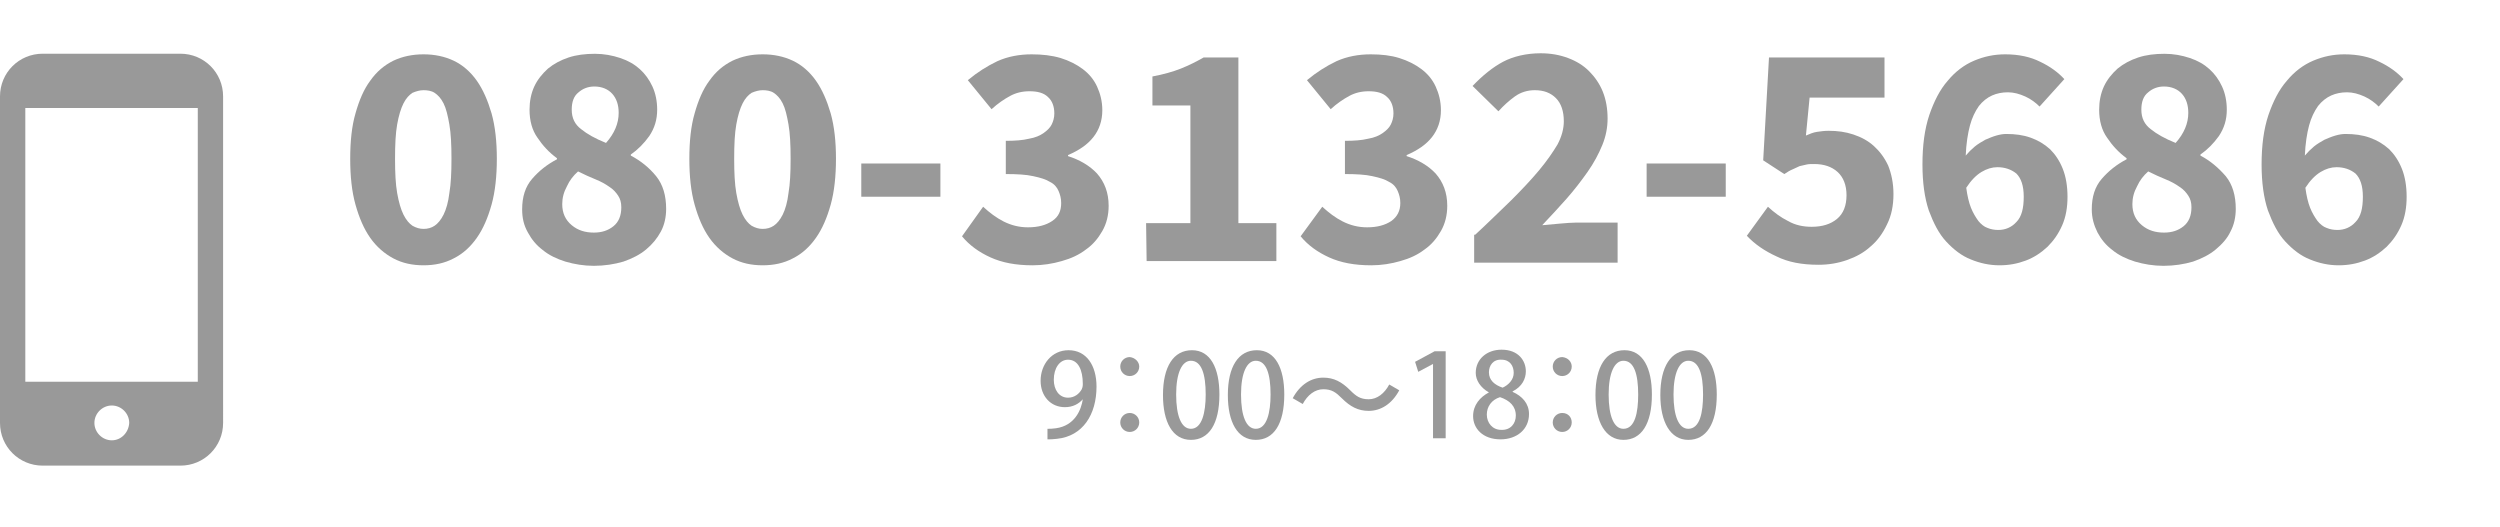 <?xml version="1.0" encoding="utf-8"?>
<!-- Generator: Adobe Illustrator 26.3.1, SVG Export Plug-In . SVG Version: 6.00 Build 0)  -->
<svg version="1.1" id="レイヤー_1" xmlns="http://www.w3.org/2000/svg" xmlns:xlink="http://www.w3.org/1999/xlink" x="0px"
	 y="0px" viewBox="0 0 474 100" style="enable-background:new 0 0 474 100;" xml:space="preserve">
<style type="text/css">
	.st0{fill:#999999;}
</style>
<g id="グループ_44" transform="translate(0 12.483)">
	<path id="パス_17" class="st0" d="M34.2-2.3H8.1C3.6-2.3,0,1.3,0,5.8v61.9c0,4.5,3.6,8.1,8.1,8.1h26.1c4.5,0,8.1-3.6,8.1-8.1V5.8
		C42.3,1.3,38.7-2.3,34.2-2.3z M21.2,71c-1.8,0-3.3-1.5-3.3-3.3s1.5-3.3,3.3-3.3s3.3,1.5,3.3,3.3C24.4,69.5,23,71,21.2,71z M37.5,8
		v51.9H4.8V8H37.5z"/>
</g>
<g>
	<path class="st0" d="M80.3,50.3c-2.1,0-4-0.4-5.7-1.3c-1.7-0.9-3.2-2.2-4.4-3.9c-1.2-1.7-2.1-3.8-2.8-6.3c-0.7-2.5-1-5.4-1-8.7
		s0.3-6.2,1-8.6c0.7-2.5,1.6-4.6,2.8-6.2c1.2-1.7,2.6-2.9,4.4-3.8c1.7-0.8,3.6-1.2,5.7-1.2s4,0.4,5.7,1.2s3.2,2.1,4.4,3.8
		c1.2,1.7,2.1,3.8,2.8,6.2c0.7,2.5,1,5.4,1,8.6s-0.3,6.2-1,8.7s-1.6,4.6-2.8,6.3c-1.2,1.7-2.6,3-4.4,3.9
		C84.3,49.9,82.4,50.3,80.3,50.3z M80.3,43.4c0.8,0,1.5-0.2,2.1-0.6c0.6-0.4,1.2-1.1,1.7-2.1s0.9-2.4,1.1-4.1
		c0.3-1.7,0.4-3.9,0.4-6.5s-0.1-4.8-0.4-6.5s-0.6-3-1.1-4s-1.1-1.6-1.7-2s-1.4-0.5-2.1-0.5s-1.4,0.2-2.1,0.5c-0.6,0.4-1.2,1-1.7,2
		s-0.9,2.3-1.2,4c-0.3,1.7-0.4,3.8-0.4,6.5c0,2.6,0.1,4.8,0.4,6.5s0.7,3.1,1.2,4.1s1.1,1.7,1.7,2.1C78.9,43.2,79.6,43.4,80.3,43.4z"
		/>
	<path class="st0" d="M99,39.7c0-2.4,0.6-4.3,1.9-5.8s2.8-2.7,4.7-3.7V30c-1.5-1.1-2.7-2.4-3.7-3.9c-1-1.4-1.5-3.2-1.5-5.3
		c0-1.6,0.3-3.1,0.9-4.4s1.5-2.4,2.6-3.4c1.1-0.9,2.4-1.6,3.9-2.1s3.2-0.7,5-0.7c1.7,0,3.3,0.3,4.8,0.8s2.7,1.2,3.7,2.1
		c1,0.9,1.8,2,2.4,3.3s0.9,2.8,0.9,4.4c0,1.9-0.5,3.5-1.5,5c-1,1.4-2.2,2.6-3.5,3.5v0.2c1.9,1,3.5,2.3,4.8,3.9
		c1.3,1.6,1.9,3.7,1.9,6.2c0,1.5-0.3,3-1,4.3s-1.6,2.4-2.8,3.4c-1.2,1-2.6,1.7-4.3,2.3c-1.7,0.5-3.6,0.8-5.6,0.8
		c-1.9,0-3.7-0.3-5.4-0.8c-1.6-0.5-3.1-1.2-4.3-2.2c-1.2-0.9-2.1-2-2.8-3.3C99.3,42.7,99,41.3,99,39.7z M106.6,38.7
		c0,1.7,0.6,3,1.8,4c1.2,1,2.6,1.4,4.2,1.4c1.5,0,2.7-0.4,3.7-1.2s1.5-2,1.5-3.6c0-0.9-0.2-1.6-0.6-2.2c-0.4-0.6-0.9-1.2-1.7-1.7
		c-0.7-0.5-1.6-1-2.6-1.4s-2.1-0.9-3.3-1.5c-0.9,0.8-1.6,1.7-2.1,2.8C106.9,36.4,106.6,37.5,106.6,38.7z M114.9,27.1
		c1.6-1.8,2.4-3.7,2.4-5.7c0-1.5-0.4-2.7-1.2-3.6c-0.8-0.9-2-1.4-3.4-1.4c-1.2,0-2.2,0.4-3,1.1c-0.9,0.7-1.3,1.8-1.3,3.3
		c0,1.6,0.6,2.8,1.8,3.7C111.3,25.4,112.9,26.3,114.9,27.1z"/>
	<path class="st0" d="M144.6,50.3c-2.1,0-4-0.4-5.7-1.3c-1.7-0.9-3.2-2.2-4.4-3.9s-2.1-3.8-2.8-6.3c-0.7-2.5-1-5.4-1-8.7
		s0.3-6.2,1-8.6c0.7-2.5,1.6-4.6,2.8-6.2c1.2-1.7,2.6-2.9,4.4-3.8c1.7-0.8,3.6-1.2,5.7-1.2c2.1,0,4,0.4,5.7,1.2s3.2,2.1,4.4,3.8
		s2.1,3.8,2.8,6.2c0.7,2.5,1,5.4,1,8.6s-0.3,6.2-1,8.7s-1.6,4.6-2.8,6.3s-2.6,3-4.4,3.9C148.6,49.9,146.7,50.3,144.6,50.3z
		 M144.6,43.4c0.8,0,1.5-0.2,2.1-0.6c0.6-0.4,1.2-1.1,1.7-2.1s0.9-2.4,1.1-4.1c0.3-1.7,0.4-3.9,0.4-6.5s-0.1-4.8-0.4-6.5
		c-0.3-1.7-0.6-3-1.1-4s-1.1-1.6-1.7-2c-0.6-0.4-1.4-0.5-2.1-0.5c-0.7,0-1.4,0.2-2.1,0.5c-0.6,0.4-1.2,1-1.7,2s-0.9,2.3-1.2,4
		s-0.4,3.8-0.4,6.5c0,2.6,0.1,4.8,0.4,6.5c0.3,1.7,0.7,3.1,1.2,4.1s1.1,1.7,1.7,2.1C143.2,43.2,143.9,43.4,144.6,43.4z"/>
	<path class="st0" d="M163.3,31h15v6.3h-15V31z"/>
	<path class="st0" d="M186.4,39.2c1.2,1.1,2.5,2.1,3.9,2.8s2.9,1.1,4.6,1.1c1.9,0,3.4-0.4,4.6-1.2s1.7-1.9,1.7-3.4
		c0-0.9-0.2-1.6-0.5-2.3s-0.8-1.3-1.6-1.7c-0.8-0.5-1.8-0.8-3.2-1.1c-1.3-0.3-3.1-0.4-5.2-0.4v-6.3c1.7,0,3.2-0.1,4.4-0.4
		c1.2-0.2,2.1-0.6,2.8-1.1s1.2-1,1.5-1.6s0.5-1.3,0.5-2.1c0-1.3-0.4-2.4-1.2-3.1c-0.8-0.8-2-1.1-3.5-1.1c-1.4,0-2.6,0.3-3.7,0.9
		c-1.1,0.6-2.3,1.4-3.5,2.5l-4.5-5.5c1.8-1.5,3.7-2.7,5.6-3.6c2-0.9,4.2-1.3,6.5-1.3c2,0,3.8,0.2,5.5,0.7c1.6,0.5,3,1.2,4.2,2.1
		c1.2,0.9,2.1,2,2.7,3.3c0.6,1.3,1,2.8,1,4.5c0,2-0.6,3.7-1.7,5.1c-1.1,1.4-2.7,2.5-4.8,3.4v0.2c2.2,0.7,4.1,1.8,5.5,3.3
		c1.4,1.6,2.2,3.6,2.2,6.1c0,1.8-0.4,3.4-1.2,4.8c-0.8,1.4-1.8,2.6-3.1,3.5c-1.3,1-2.8,1.7-4.6,2.2c-1.7,0.5-3.6,0.8-5.5,0.8
		c-3.2,0-5.8-0.5-8-1.5s-4-2.3-5.4-4L186.4,39.2z"/>
	<path class="st0" d="M217.3,42.3h8.4V20h-7.2v-5.5c2.1-0.4,3.9-0.9,5.4-1.5s2.9-1.3,4.3-2.1h6.6v31.4h7.2v7.2h-24.6L217.3,42.3
		L217.3,42.3z"/>
	<path class="st0" d="M250.7,39.2c1.2,1.1,2.5,2.1,3.9,2.8s2.9,1.1,4.6,1.1c1.9,0,3.4-0.4,4.6-1.2c1.1-0.8,1.7-1.9,1.7-3.4
		c0-0.9-0.2-1.6-0.5-2.3s-0.8-1.3-1.6-1.7c-0.8-0.5-1.8-0.8-3.2-1.1c-1.3-0.3-3.1-0.4-5.2-0.4v-6.3c1.7,0,3.2-0.1,4.4-0.4
		c1.2-0.2,2.1-0.6,2.8-1.1c0.7-0.5,1.2-1,1.5-1.6s0.5-1.3,0.5-2.1c0-1.3-0.4-2.4-1.2-3.1c-0.8-0.8-2-1.1-3.5-1.1
		c-1.4,0-2.6,0.3-3.7,0.9s-2.3,1.4-3.5,2.5l-4.5-5.5c1.8-1.5,3.7-2.7,5.6-3.6c2-0.9,4.2-1.3,6.5-1.3c2,0,3.8,0.2,5.4,0.7
		s3,1.2,4.2,2.1c1.2,0.9,2.1,2,2.7,3.3s1,2.8,1,4.5c0,2-0.6,3.7-1.7,5.1s-2.7,2.5-4.8,3.4v0.2c2.2,0.7,4.1,1.8,5.5,3.3
		c1.4,1.6,2.2,3.6,2.2,6.1c0,1.8-0.4,3.4-1.2,4.8c-0.8,1.4-1.8,2.6-3.1,3.5c-1.3,1-2.8,1.7-4.6,2.2c-1.7,0.5-3.6,0.8-5.5,0.8
		c-3.2,0-5.8-0.5-8-1.5s-4-2.3-5.4-4L250.7,39.2z"/>
	<path class="st0" d="M279.7,44.5c2.5-2.3,4.7-4.5,6.8-6.5c2-2,3.8-3.9,5.3-5.7s2.6-3.4,3.5-4.9c0.8-1.5,1.2-3,1.2-4.4
		c0-1.9-0.5-3.4-1.5-4.4s-2.3-1.5-4-1.5c-1.4,0-2.7,0.4-3.8,1.2s-2.1,1.7-3.1,2.8l-4.9-4.8c1.9-2,3.9-3.6,5.8-4.6s4.4-1.6,7.1-1.6
		c1.9,0,3.6,0.3,5.2,0.9c1.6,0.6,2.9,1.4,4,2.5s2,2.4,2.6,3.9s0.9,3.2,0.9,5.1c0,1.6-0.3,3.3-1,5s-1.6,3.4-2.8,5.1
		c-1.2,1.7-2.5,3.4-4,5.1c-1.5,1.7-3,3.3-4.6,5c1-0.1,2.1-0.2,3.3-0.3c1.2-0.1,2.3-0.2,3.2-0.2h7.8v7.6h-27.2v-5.3H279.7z"/>
	<path class="st0" d="M312.2,31h15v6.3h-15V31z"/>
	<path class="st0" d="M335.2,39.2c1.2,1.1,2.4,2,3.8,2.7c1.4,0.8,2.9,1.1,4.5,1.1c2,0,3.6-0.5,4.8-1.5c1.2-1,1.8-2.5,1.8-4.5
		c0-1.9-0.6-3.4-1.7-4.4s-2.6-1.5-4.4-1.5c-0.6,0-1.1,0-1.5,0.1s-0.9,0.2-1.3,0.3c-0.4,0.2-0.9,0.4-1.3,0.6c-0.5,0.2-1,0.5-1.6,0.9
		l-4-2.6l1.1-19.5h21.9v7.6h-14.2l-0.7,7.2c0.7-0.3,1.4-0.6,2.1-0.7s1.4-0.2,2.2-0.2c1.7,0,3.2,0.2,4.7,0.7s2.8,1.2,3.9,2.2
		s2,2.2,2.7,3.7c0.6,1.5,1,3.3,1,5.4c0,2.2-0.4,4.1-1.2,5.7c-0.8,1.7-1.8,3.1-3.1,4.2c-1.3,1.2-2.8,2-4.5,2.6s-3.5,0.9-5.4,0.9
		c-3.2,0-5.8-0.5-8-1.6c-2.2-1-4.1-2.3-5.6-3.9L335.2,39.2z"/>
	<path class="st0" d="M386.7,20.2c-0.7-0.7-1.6-1.4-2.7-1.9s-2.2-0.8-3.3-0.8c-1.1,0-2.1,0.2-3,0.6s-1.8,1.1-2.5,2
		c-0.7,1-1.3,2.2-1.7,3.7c-0.4,1.5-0.7,3.4-0.8,5.7c0.5-0.6,1.1-1.2,1.7-1.7s1.3-0.9,2-1.3c0.7-0.3,1.4-0.6,2.1-0.8
		c0.7-0.2,1.3-0.3,1.9-0.3c1.7,0,3.2,0.2,4.6,0.7s2.6,1.2,3.7,2.2c1,1,1.8,2.2,2.4,3.7s0.9,3.3,0.9,5.3s-0.3,3.8-1,5.4
		c-0.7,1.6-1.6,2.9-2.8,4.1c-1.2,1.1-2.5,2-4.1,2.6s-3.2,0.9-5,0.9c-1.9,0-3.7-0.4-5.4-1.1c-1.8-0.7-3.3-1.9-4.7-3.4
		c-1.4-1.5-2.4-3.5-3.3-5.9c-0.8-2.4-1.2-5.3-1.2-8.7c0-3.6,0.4-6.7,1.3-9.4c0.9-2.6,2-4.8,3.5-6.5c1.4-1.7,3.1-3,5-3.8
		s3.8-1.2,5.9-1.2c2.6,0,4.8,0.5,6.6,1.4c1.9,0.9,3.4,2,4.6,3.3L386.7,20.2z M378.9,43.6c1.3,0,2.5-0.5,3.4-1.5c1-1,1.4-2.6,1.4-4.8
		c0-2.1-0.5-3.5-1.4-4.4c-1-0.8-2.2-1.2-3.6-1.2c-1,0-2,0.3-3,0.9c-1,0.6-2,1.6-2.9,3c0.2,1.5,0.5,2.8,0.9,3.8s0.9,1.8,1.4,2.5
		c0.5,0.6,1.1,1.1,1.7,1.3C377.5,43.5,378.2,43.6,378.9,43.6z"/>
	<path class="st0" d="M396.6,39.7c0-2.4,0.6-4.3,1.9-5.8s2.8-2.7,4.7-3.7V30c-1.5-1.1-2.7-2.4-3.7-3.9c-1-1.4-1.5-3.2-1.5-5.3
		c0-1.6,0.3-3.1,0.9-4.4s1.5-2.4,2.6-3.4c1.1-0.9,2.4-1.6,3.9-2.1s3.2-0.7,5-0.7c1.7,0,3.3,0.3,4.8,0.8s2.7,1.2,3.7,2.1
		s1.8,2,2.4,3.3s0.9,2.8,0.9,4.4c0,1.9-0.5,3.5-1.5,5c-1,1.4-2.2,2.6-3.5,3.5v0.2c1.9,1,3.4,2.3,4.8,3.9c1.3,1.6,1.9,3.7,1.9,6.2
		c0,1.5-0.3,3-1,4.3c-0.6,1.3-1.6,2.4-2.8,3.4c-1.2,1-2.6,1.7-4.3,2.3c-1.7,0.5-3.6,0.8-5.6,0.8c-1.9,0-3.7-0.3-5.4-0.8
		c-1.6-0.5-3.1-1.2-4.3-2.2c-1.2-0.9-2.1-2-2.8-3.3C397,42.7,396.6,41.3,396.6,39.7z M404.3,38.7c0,1.7,0.6,3,1.8,4
		c1.2,1,2.6,1.4,4.2,1.4c1.5,0,2.7-0.4,3.7-1.2s1.5-2,1.5-3.6c0-0.9-0.2-1.6-0.6-2.2c-0.4-0.6-0.9-1.2-1.7-1.7
		c-0.7-0.5-1.6-1-2.6-1.4s-2.1-0.9-3.3-1.5c-0.9,0.8-1.6,1.7-2.1,2.8C404.6,36.4,404.3,37.5,404.3,38.7z M412.5,27.1
		c1.6-1.8,2.4-3.7,2.4-5.7c0-1.5-0.4-2.7-1.2-3.6c-0.8-0.9-2-1.4-3.4-1.4c-1.2,0-2.2,0.4-3,1.1c-0.9,0.7-1.3,1.8-1.3,3.3
		c0,1.6,0.6,2.8,1.8,3.7C408.9,25.4,410.5,26.3,412.5,27.1z"/>
	<path class="st0" d="M451,20.2c-0.7-0.7-1.6-1.4-2.7-1.9s-2.2-0.8-3.3-0.8c-1.1,0-2.1,0.2-3,0.6s-1.8,1.1-2.5,2
		c-0.7,1-1.3,2.2-1.7,3.7c-0.4,1.5-0.7,3.4-0.8,5.7c0.5-0.6,1.1-1.2,1.7-1.7s1.3-0.9,2-1.3c0.7-0.3,1.4-0.6,2.1-0.8
		c0.7-0.2,1.3-0.3,1.9-0.3c1.7,0,3.2,0.2,4.6,0.7s2.6,1.2,3.7,2.2c1,1,1.8,2.2,2.4,3.7s0.9,3.3,0.9,5.3s-0.3,3.8-1,5.4
		c-0.7,1.6-1.6,2.9-2.8,4.1c-1.2,1.1-2.5,2-4.1,2.6s-3.2,0.9-5,0.9c-1.9,0-3.7-0.4-5.4-1.1c-1.8-0.7-3.3-1.9-4.7-3.4
		c-1.4-1.5-2.4-3.5-3.3-5.9c-0.8-2.4-1.2-5.3-1.2-8.7c0-3.6,0.4-6.7,1.3-9.4c0.9-2.6,2-4.8,3.5-6.5c1.4-1.7,3.1-3,5-3.8
		s3.8-1.2,5.9-1.2c2.6,0,4.8,0.5,6.6,1.4c1.9,0.9,3.4,2,4.6,3.3L451,20.2z M443.2,43.6c1.3,0,2.5-0.5,3.4-1.5c1-1,1.4-2.6,1.4-4.8
		c0-2.1-0.5-3.5-1.4-4.4c-1-0.8-2.2-1.2-3.6-1.2c-1,0-2,0.3-3,0.9c-1,0.6-2,1.6-2.9,3c0.2,1.5,0.5,2.8,0.9,3.8s0.9,1.8,1.4,2.5
		c0.5,0.6,1.1,1.1,1.7,1.3C441.8,43.5,442.5,43.6,443.2,43.6z"/>
</g>
<g>
	<path class="st0" d="M205.3,75.7c-0.8,0.9-1.9,1.5-3.4,1.5c-2.7,0-4.6-2.1-4.6-5c0-3.1,2.1-5.8,5.3-5.8c3.4,0,5.3,2.9,5.3,6.9
		c0,5.3-2.6,9.4-7.5,9.9c-0.7,0.1-1.3,0.1-1.8,0.1v-2c0.5,0,0.9,0,1.6-0.1C203.8,80.7,205,77.7,205.3,75.7L205.3,75.7z M199.8,72
		c0,1.9,1,3.4,2.7,3.4c1.2,0,2.1-0.7,2.6-1.6c0.1-0.2,0.2-0.5,0.2-1c0-2.7-0.9-4.6-2.8-4.6C200.9,68.2,199.8,69.8,199.8,72z"/>
	<path class="st0" d="M216,69.5c0,1-0.8,1.8-1.8,1.8s-1.8-0.8-1.8-1.8s0.8-1.8,1.8-1.8C215.2,67.8,216,68.6,216,69.5z M216,80.1
		c0,1-0.8,1.8-1.8,1.8s-1.8-0.8-1.8-1.8s0.8-1.8,1.8-1.8C215.2,78.3,216,79.1,216,80.1z"/>
	<path class="st0" d="M220.5,74.9c0-5.4,2-8.5,5.5-8.5s5.2,3.4,5.2,8.4c0,5.6-2,8.6-5.4,8.6C222.3,83.4,220.5,80,220.5,74.9z
		 M228.6,74.8c0-3.9-0.8-6.4-2.8-6.4c-1.7,0-2.8,2.3-2.8,6.4s1,6.5,2.8,6.5C227.9,81.3,228.6,78.2,228.6,74.8z"/>
	<path class="st0" d="M232.8,74.9c0-5.4,2-8.5,5.5-8.5s5.2,3.4,5.2,8.4c0,5.6-2,8.6-5.4,8.6C234.6,83.4,232.8,80,232.8,74.9z
		 M240.9,74.8c0-3.9-0.8-6.4-2.8-6.4c-1.7,0-2.8,2.3-2.8,6.4s1,6.5,2.8,6.5C240.2,81.3,240.9,78.2,240.9,74.8z"/>
	<path class="st0" d="M265.3,74c-1.4,2.6-3.5,3.9-5.8,3.9c-2,0-3.5-0.8-5.1-2.4c-1.1-1.1-1.9-1.7-3.5-1.7s-3,1.1-3.9,2.8l-1.9-1.1
		c1.4-2.6,3.5-3.9,5.8-3.9c2,0,3.5,0.8,5.1,2.4c1.1,1.1,1.9,1.7,3.5,1.7s3-1.1,3.9-2.8L265.3,74z"/>
	<path class="st0" d="M271.7,83.1V69l0,0l-2.8,1.5l-0.6-1.9l3.7-2h2.1v16.5H271.7z"/>
	<path class="st0" d="M282.3,74.4c-1.6-0.9-2.5-2.3-2.5-3.7c0-2.6,2.1-4.4,4.9-4.4c3.2,0,4.6,2.1,4.6,4.1c0,1.4-0.7,2.9-2.5,3.8v0.1
		c1.8,0.8,3.1,2.2,3.1,4.2c0,2.9-2.3,4.8-5.4,4.8c-3.4,0-5.2-2.1-5.2-4.4C279.3,76.8,280.6,75.3,282.3,74.4L282.3,74.4z M287.4,78.8
		c0-1.8-1.2-2.9-3-3.5c-1.6,0.5-2.5,1.8-2.5,3.3c0,1.6,1.1,2.9,2.7,2.9C286.4,81.6,287.4,80.3,287.4,78.8z M282.3,70.6
		c0,1.5,1.1,2.4,2.6,2.9C286,73,287,72,287,70.7s-0.7-2.5-2.3-2.5C283.1,68.1,282.3,69.3,282.3,70.6z"/>
	<path class="st0" d="M298,69.5c0,1-0.8,1.8-1.8,1.8s-1.8-0.8-1.8-1.8s0.8-1.8,1.8-1.8C297.3,67.8,298,68.6,298,69.5z M298,80.1
		c0,1-0.8,1.8-1.8,1.8s-1.8-0.8-1.8-1.8s0.8-1.8,1.8-1.8C297.3,78.3,298,79.1,298,80.1z"/>
	<path class="st0" d="M302.5,74.9c0-5.4,2-8.5,5.5-8.5s5.2,3.4,5.2,8.4c0,5.6-2,8.6-5.4,8.6C304.4,83.4,302.5,80,302.5,74.9z
		 M310.6,74.8c0-3.9-0.8-6.4-2.8-6.4c-1.7,0-2.8,2.3-2.8,6.4s1,6.5,2.8,6.5C310,81.3,310.6,78.2,310.6,74.8z"/>
	<path class="st0" d="M314.8,74.9c0-5.4,2-8.5,5.5-8.5s5.2,3.4,5.2,8.4c0,5.6-2,8.6-5.4,8.6C316.7,83.4,314.8,80,314.8,74.9z
		 M322.9,74.8c0-3.9-0.8-6.4-2.8-6.4c-1.7,0-2.8,2.3-2.8,6.4s1,6.5,2.8,6.5C322.3,81.3,322.9,78.2,322.9,74.8z"/>
</g>
</svg>
